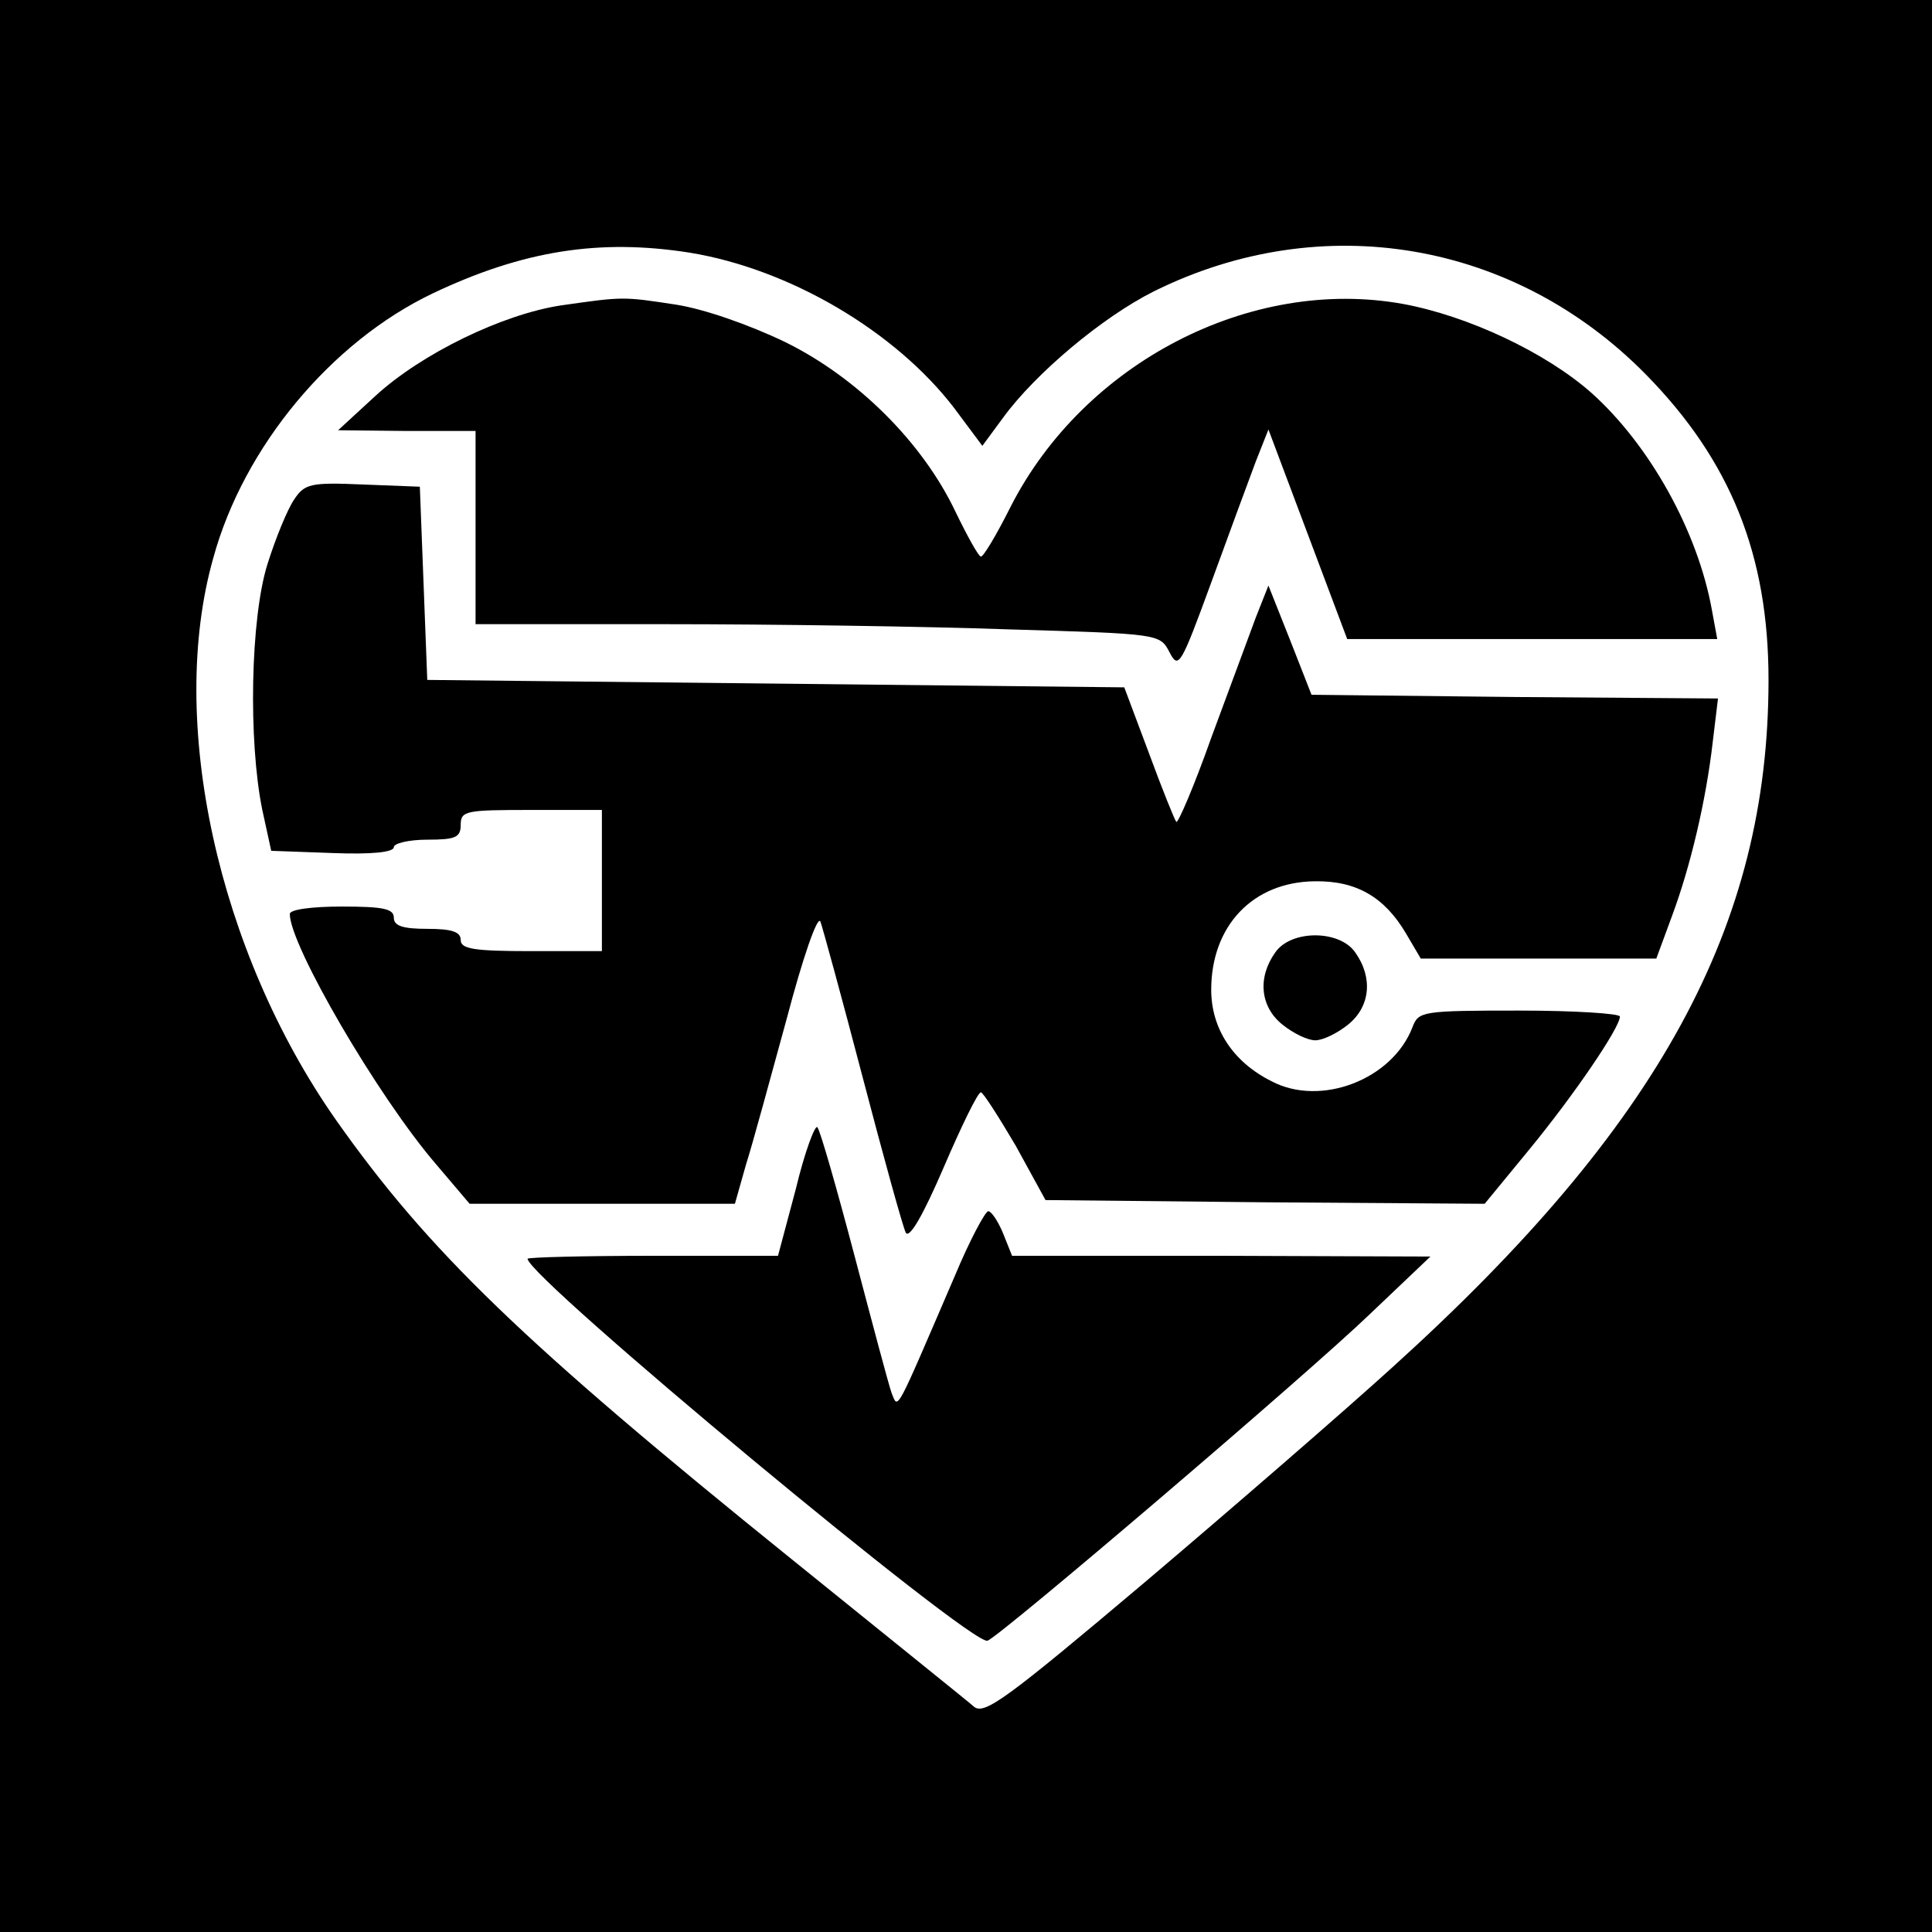 <?xml version="1.0" standalone="no"?>
<!DOCTYPE svg PUBLIC "-//W3C//DTD SVG 20010904//EN"
 "http://www.w3.org/TR/2001/REC-SVG-20010904/DTD/svg10.dtd">
<svg version="1.0" xmlns="http://www.w3.org/2000/svg"
 width="260pt" height="260pt" viewBox="0 0 260 260"
 preserveAspectRatio="xMidYMid meet">
<g transform="translate(0,260) scale(0.1,-0.1)"
fill="#000000" stroke="none">
<path d="M0 1300 l0 -1300 1300 0 1300 0 0 1300 0 1300 -1300 0 -1300 0 0
-1300z m928 960 c135 -22 277 -106 356 -209 l38 -51 28 38 c43 59 133 135 203
170 226 112 485 68 662 -112 114 -116 165 -243 165 -411 0 -331 -147 -600
-505 -924 -66 -60 -216 -190 -334 -290 -186 -157 -216 -179 -230 -168 -9 8
-120 97 -246 199 -362 292 -489 415 -613 591 -159 227 -227 537 -165 756 41
150 159 291 295 356 122 58 225 74 346 55z"/>
<path d="M755 2189 c-79 -12 -188 -65 -250 -122 l-50 -46 93 -1 92 0 0 -130 0
-130 258 0 c141 0 348 -3 460 -7 203 -6 203 -6 216 -31 12 -23 15 -18 56 94
24 66 51 139 60 163 l17 43 53 -141 53 -141 249 0 249 0 -7 38 c-19 107 -84
223 -162 293 -62 55 -167 104 -254 120 -205 37 -429 -79 -528 -273 -19 -38
-37 -68 -40 -67 -3 0 -18 27 -34 60 -44 93 -132 181 -230 229 -48 23 -108 44
-146 50 -72 11 -71 11 -155 -1z"/>
<path d="M396 1928 c-9 -13 -25 -52 -36 -87 -23 -73 -26 -238 -7 -331 l12 -55
83 -3 c52 -2 82 1 82 8 0 5 20 10 45 10 38 0 45 3 45 20 0 19 7 20 95 20 l95
0 0 -95 0 -95 -95 0 c-78 0 -95 3 -95 15 0 11 -12 15 -45 15 -33 0 -45 4 -45
15 0 12 -14 15 -70 15 -41 0 -70 -4 -70 -10 0 -42 118 -245 197 -337 l45 -53
178 0 179 0 15 53 c9 28 33 117 55 197 21 80 41 138 45 130 3 -8 29 -103 57
-210 28 -107 54 -201 58 -209 5 -8 23 23 51 88 24 56 46 101 50 101 3 0 24
-33 47 -72 l40 -73 296 -3 295 -2 60 73 c60 73 122 164 122 179 0 4 -61 8
-135 8 -131 0 -136 -1 -144 -22 -27 -71 -124 -108 -190 -73 -52 26 -81 71 -81
123 0 86 56 145 139 146 56 1 94 -21 123 -70 l20 -34 158 0 159 0 21 57 c25
67 46 156 55 235 l7 58 -273 2 -274 3 -29 74 -29 73 -17 -43 c-9 -24 -36 -97
-60 -162 -23 -65 -45 -116 -47 -113 -2 2 -19 44 -37 93 l-33 88 -469 5 -469 5
-5 130 -5 130 -77 3 c-70 3 -78 1 -92 -20z"/>
<path d="M1716 1318 c-24 -34 -20 -73 10 -97 15 -12 34 -21 44 -21 10 0 29 9
44 21 30 24 34 63 10 97 -21 31 -87 31 -108 0z"/>
<path d="M1071 1000 l-24 -90 -168 0 c-93 0 -169 -2 -169 -4 0 -25 598 -522
619 -514 17 6 431 359 515 440 l81 77 -281 1 -282 0 -12 30 c-7 17 -16 30 -20
30 -4 0 -25 -39 -45 -87 -81 -188 -76 -180 -85 -158 -4 11 -26 94 -50 185 -24
91 -46 168 -50 173 -3 4 -17 -33 -29 -83z"/>
</g>
</svg>
